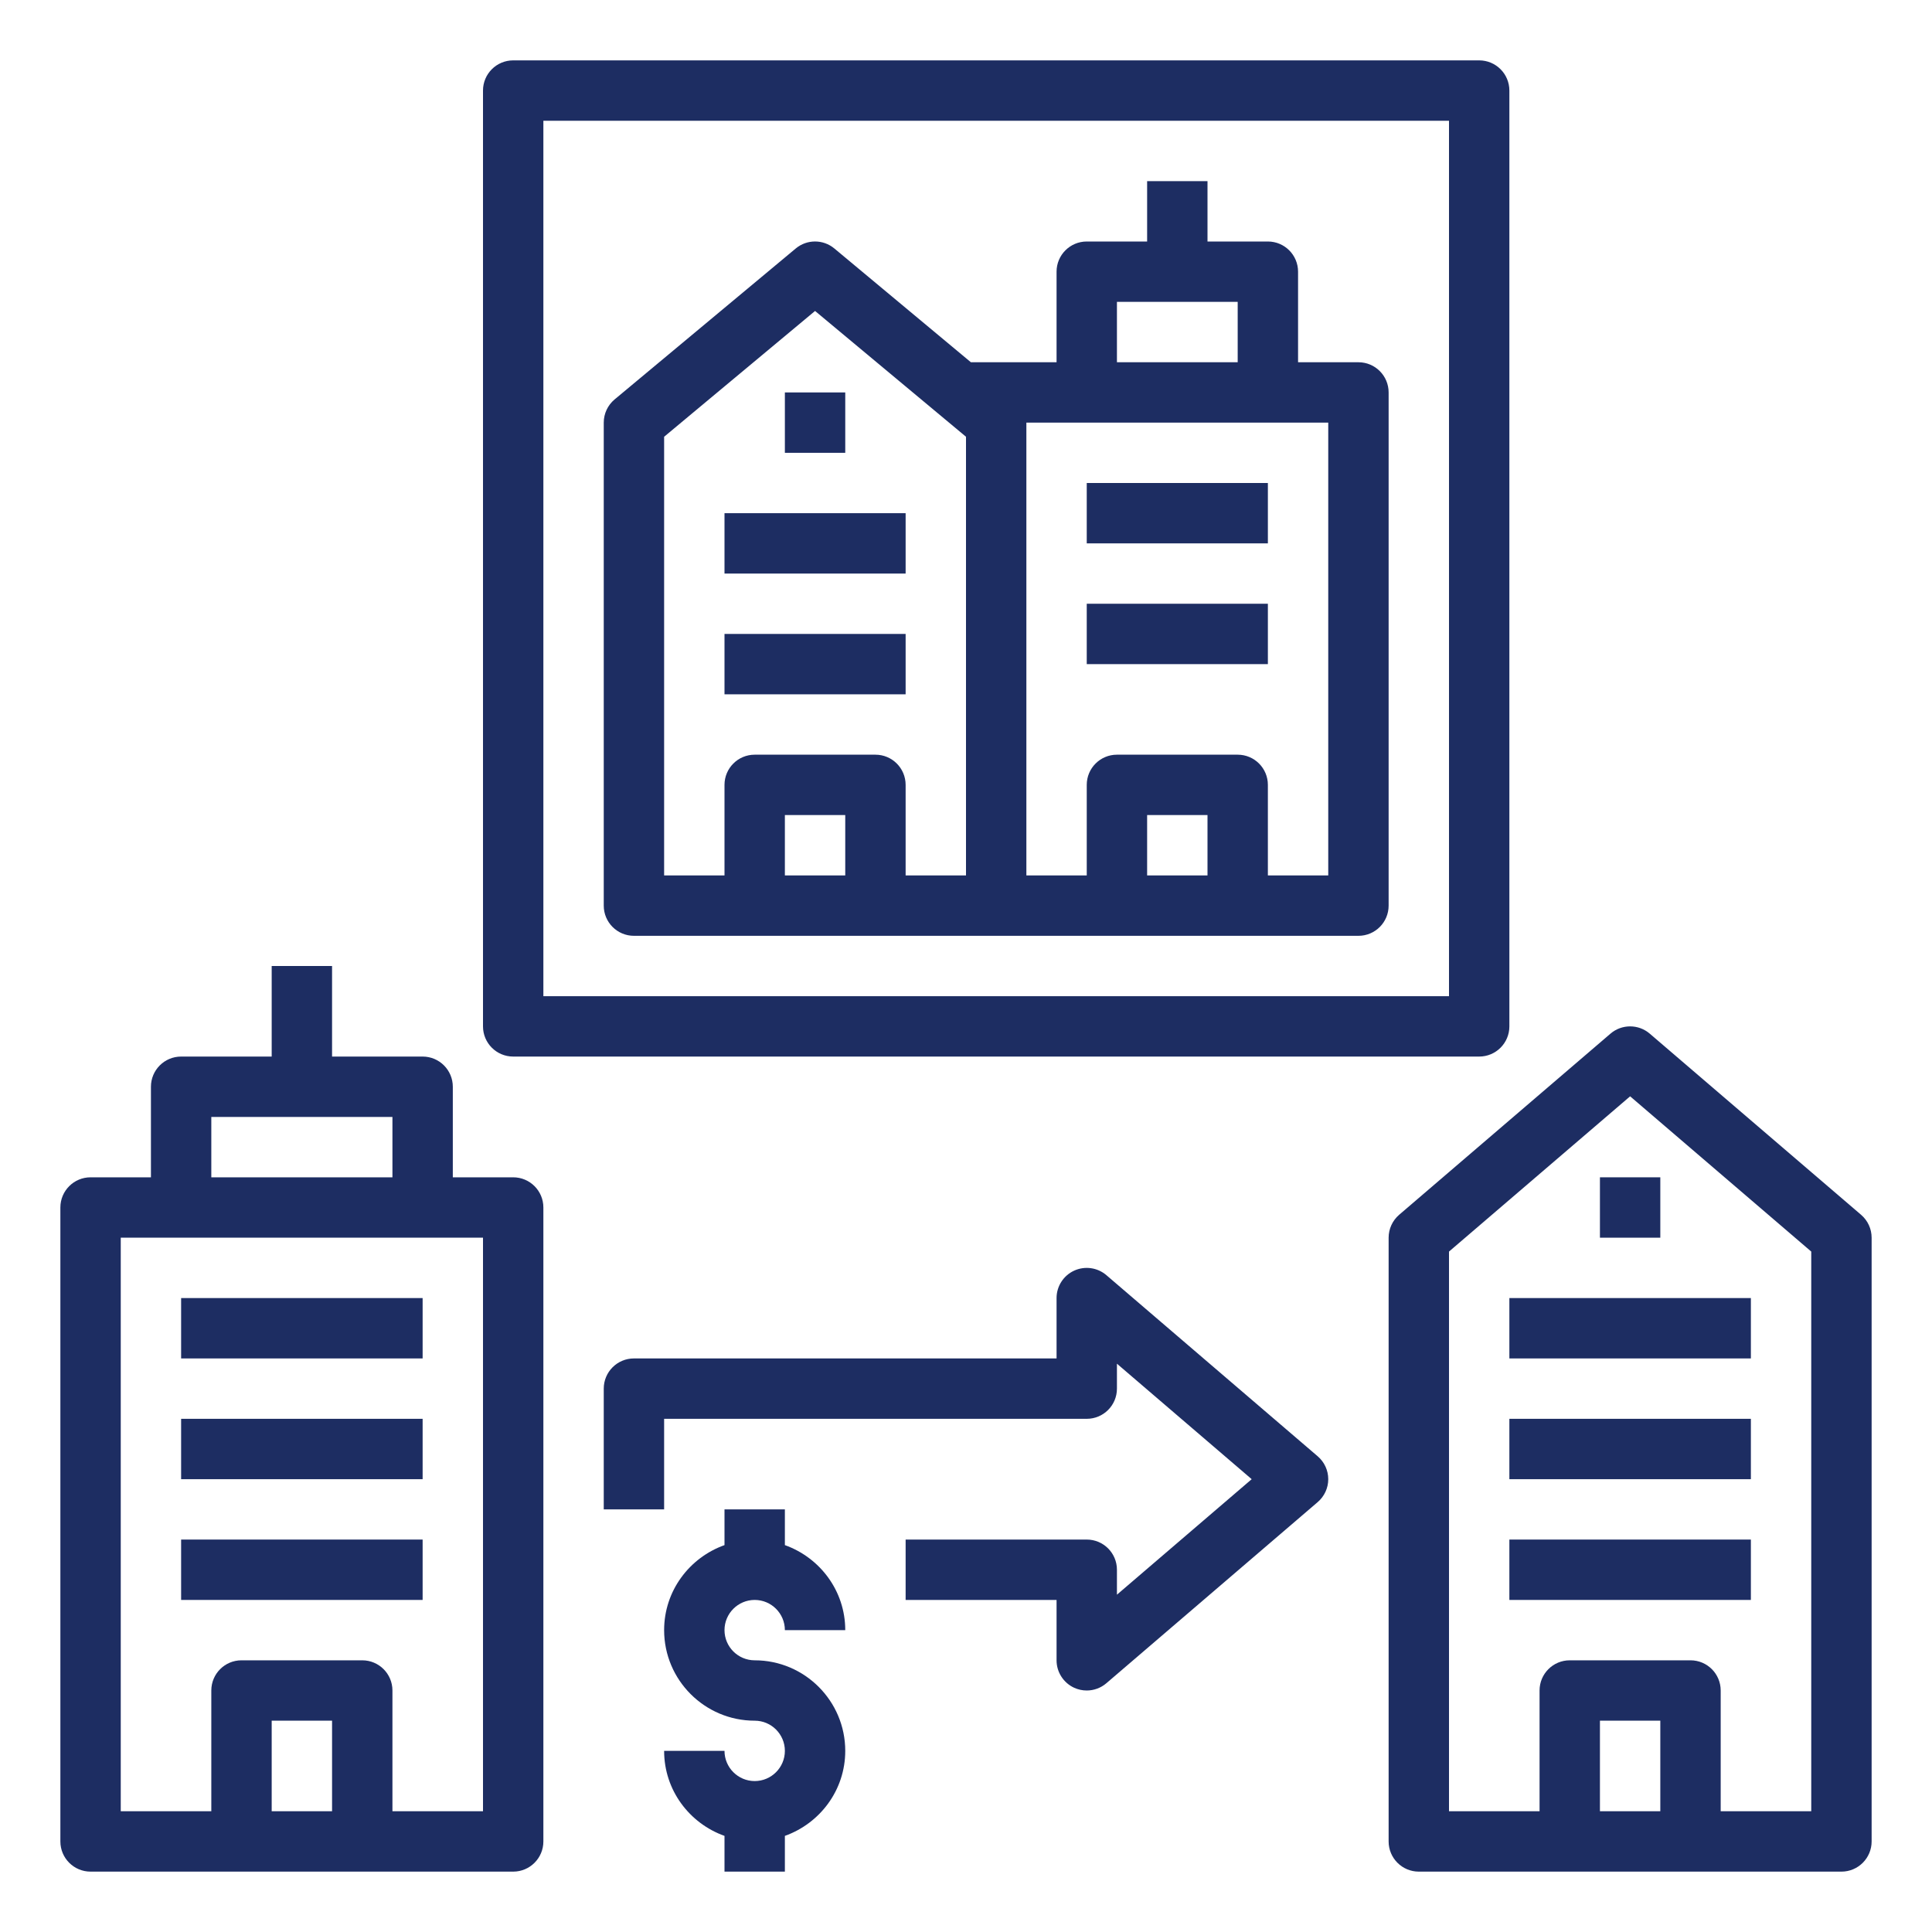 <?xml version="1.0"?>
<svg xmlns="http://www.w3.org/2000/svg" id="Layer_1_1_" enable-background="new 0 0 64 64" height="512px" viewBox="0 0 64 64" width="512px" class=""><g><path d="m3 62h14c.553 0 1-.448 1-1v-21c0-.552-.447-1-1-1h-2v-3c0-.552-.447-1-1-1h-3v-3h-2v3h-3c-.553 0-1 .448-1 1v3h-2c-.553 0-1 .448-1 1v21c0 .552.447 1 1 1zm8-2h-2v-3h2zm-4-23h6v2h-6zm-3 4h12v19h-3v-4c0-.552-.447-1-1-1h-4c-.553 0-1 .448-1 1v4h-3z" data-original="#000000" class="active-path" data-old_color="#000000" fill="#1D2D62"/><path d="m6 43h8v2h-8z" data-original="#000000" class="active-path" data-old_color="#000000" fill="#1D2D62"/><path d="m6 47h8v2h-8z" data-original="#000000" class="active-path" data-old_color="#000000" fill="#1D2D62"/><path d="m6 51h8v2h-8z" data-original="#000000" class="active-path" data-old_color="#000000" fill="#1D2D62"/><path d="m50 43h8v2h-8z" data-original="#000000" class="active-path" data-old_color="#000000" fill="#1D2D62"/><path d="m50 47h8v2h-8z" data-original="#000000" class="active-path" data-old_color="#000000" fill="#1D2D62"/><path d="m50 51h8v2h-8z" data-original="#000000" class="active-path" data-old_color="#000000" fill="#1D2D62"/><path d="m46 41v20c0 .552.447 1 1 1h14c.553 0 1-.448 1-1v-20c0-.292-.128-.569-.35-.759l-7-6c-.373-.321-.928-.321-1.301 0l-7 6c-.221.19-.349.467-.349.759zm9 19h-2v-3h2zm-7-18.54 6-5.143 6 5.143v18.54h-3v-4c0-.552-.447-1-1-1h-4c-.553 0-1 .448-1 1v4h-3z" data-original="#000000" class="active-path" data-old_color="#000000" fill="#1D2D62"/><path d="m53 39h2v2h-2z" data-original="#000000" class="active-path" data-old_color="#000000" fill="#1D2D62"/><path d="m35.582 55.909c.134.061.276.091.418.091.234 0 .466-.083.65-.241l7-6c.222-.19.35-.467.35-.759s-.128-.569-.35-.759l-7-6c-.296-.253-.712-.312-1.068-.149-.354.163-.582.517-.582.908v2h-14c-.553 0-1 .448-1 1v4h2v-3h14c.553 0 1-.448 1-1v-.826l4.464 3.826-4.464 3.826v-.826c0-.552-.447-1-1-1h-6v2h5v2c0 .391.228.745.582.909z" data-original="#000000" class="active-path" data-old_color="#000000" fill="#1D2D62"/><path d="m25 53c.552 0 1 .449 1 1h2c0-1.302-.839-2.402-2-2.816v-1.184h-2v1.184c-1.161.414-2 1.514-2 2.816 0 1.654 1.346 3 3 3 .552 0 1 .449 1 1s-.448 1-1 1-1-.449-1-1h-2c0 1.302.839 2.402 2 2.816v1.184h2v-1.184c1.161-.414 2-1.514 2-2.816 0-1.654-1.346-3-3-3-.552 0-1-.449-1-1s.448-1 1-1z" data-original="#000000" class="active-path" data-old_color="#000000" fill="#1D2D62"/><path d="m26 13h2v2h-2z" data-original="#000000" class="active-path" data-old_color="#000000" fill="#1D2D62"/><path d="m24 17h6v2h-6z" data-original="#000000" class="active-path" data-old_color="#000000" fill="#1D2D62"/><path d="m24 21h6v2h-6z" data-original="#000000" class="active-path" data-old_color="#000000" fill="#1D2D62"/><path d="m36 16h6v2h-6z" data-original="#000000" class="active-path" data-old_color="#000000" fill="#1D2D62"/><path d="m36 20h6v2h-6z" data-original="#000000" class="active-path" data-old_color="#000000" fill="#1D2D62"/><path d="m17 35h32c.553 0 1-.448 1-1v-31c0-.552-.447-1-1-1h-32c-.553 0-1 .448-1 1v31c0 .552.447 1 1 1zm1-31h30v29h-30z" data-original="#000000" class="active-path" data-old_color="#000000" fill="#1D2D62"/><path d="m45 12h-2v-3c0-.552-.447-1-1-1h-2v-2h-2v2h-2c-.553 0-1 .448-1 1v3h-2.838l-4.522-3.768c-.371-.31-.91-.31-1.281 0l-6 5c-.227.19-.359.471-.359.768v16c0 .552.447 1 1 1h12 12c.553 0 1-.448 1-1v-17c0-.552-.447-1-1-1zm-17 17h-2v-2h2zm4 0h-2v-3c0-.552-.447-1-1-1h-4c-.553 0-1 .448-1 1v3h-2v-14.532l5-4.167 5 4.167zm5-19h4v2h-4zm3 19h-2v-2h2zm4 0h-2v-3c0-.552-.447-1-1-1h-4c-.553 0-1 .448-1 1v3h-2v-15h10z" data-original="#000000" class="active-path" data-old_color="#000000" fill="#1D2D62"/></g> </svg>
